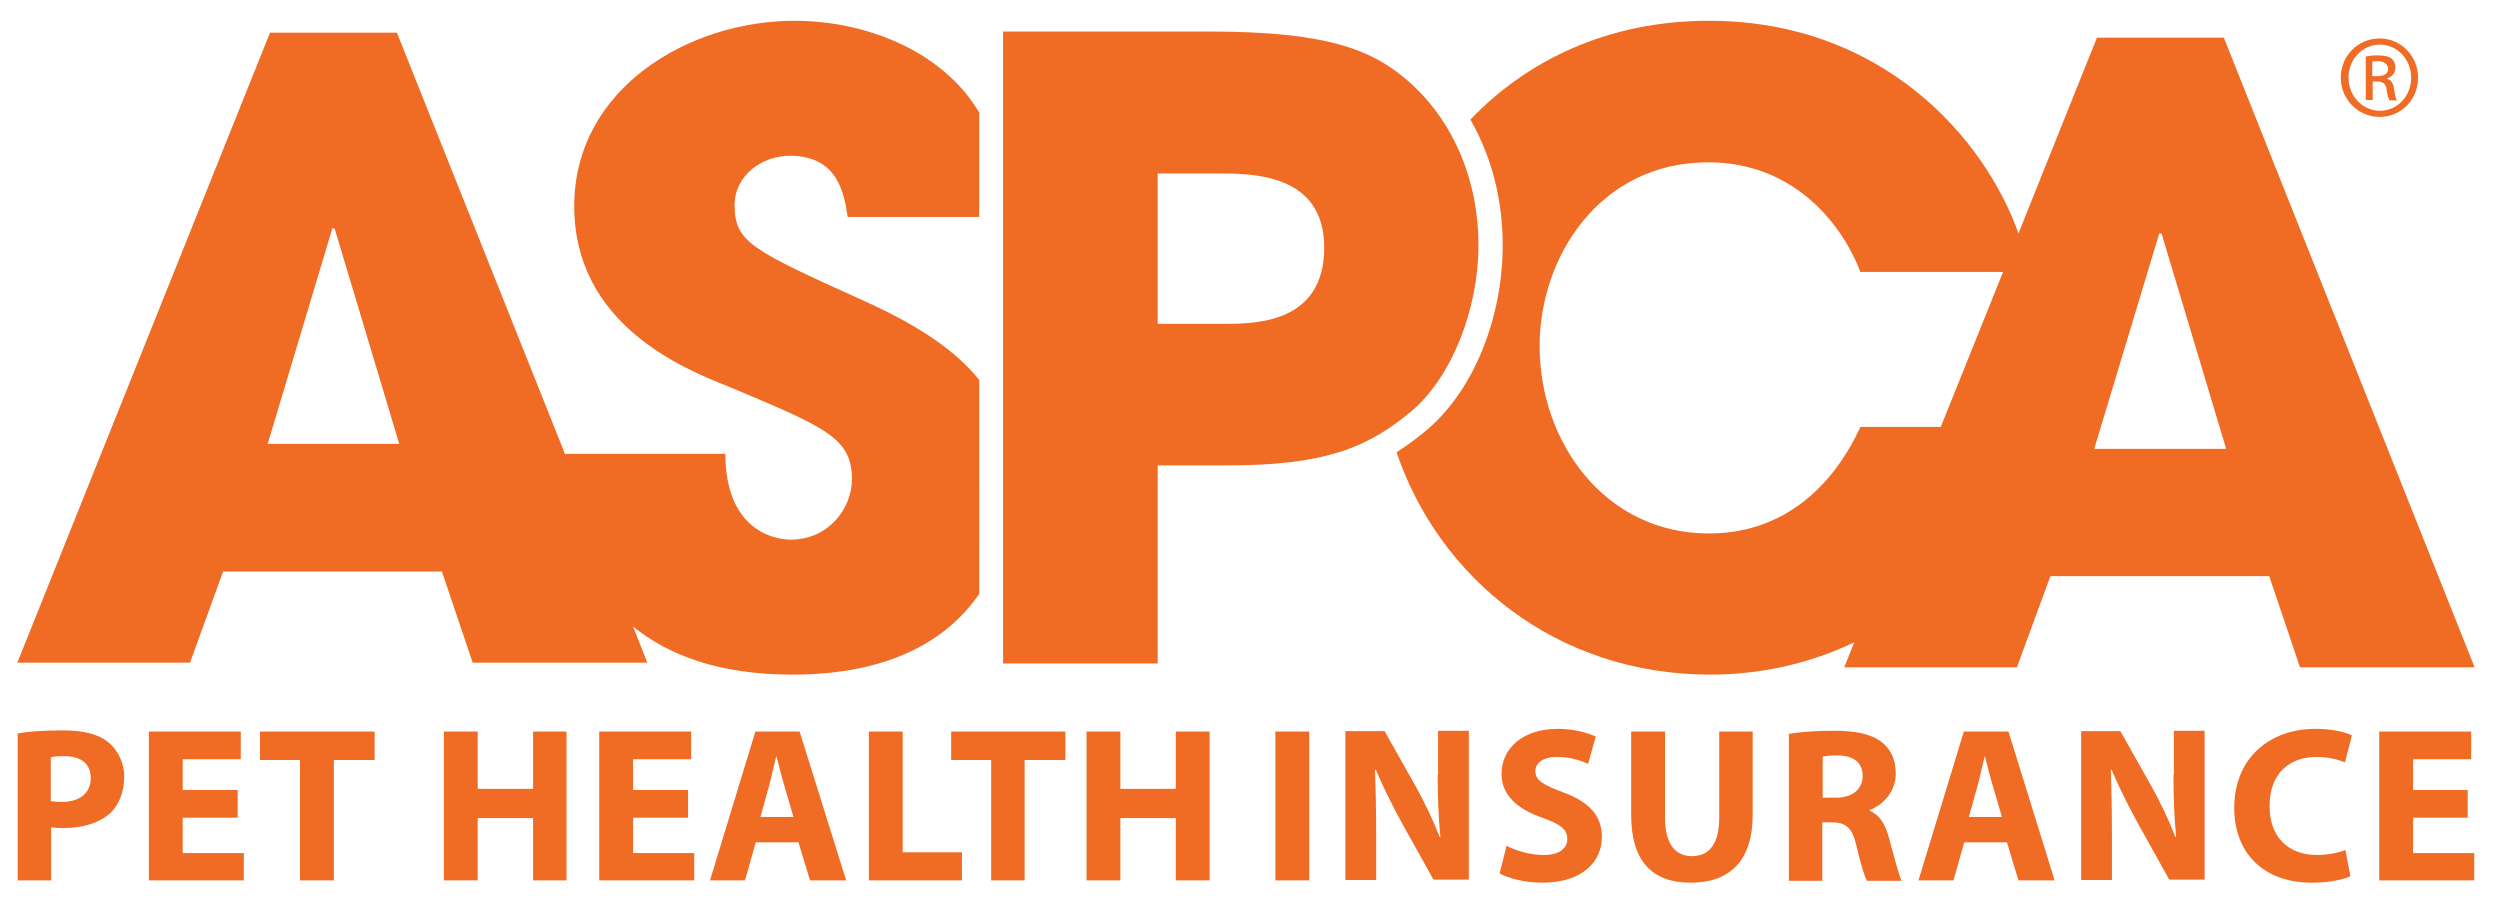 <?xml version="1.0" encoding="utf-8"?>
<!-- Generator: Adobe Illustrator 28.1.0, SVG Export Plug-In . SVG Version: 6.00 Build 0)  -->
<svg version="1.1" id="Layer_1" xmlns="http://www.w3.org/2000/svg" xmlns:xlink="http://www.w3.org/1999/xlink" x="0px" y="0px"
	 viewBox="0 0 650 239.1" style="enable-background:new 0 0 650 239.1;" xml:space="preserve">
<style type="text/css">
	.st0{fill:#F06B24;}
</style>
<g>
	<path class="st0" d="M371.2,111.6L371.2,111.6L371.2,111.6c-2.6,2.2-5.3,4.2-8.1,6c11,32.4,41.2,57.8,81.6,57.8
		c13.4,0,26.1-3,37.4-8.4l-2.6,6.5h44.9l8.7-23.7H590l8,23.7h45.4L578.2,9.8h-33l-20.4,50.9C516,35.8,489.3,5.4,444.3,5.4
		c-26.2,0-47.3,10.3-62,25.7c5.7,9.9,8.4,21.2,8.4,32.6C390.7,82.1,383.6,100.9,371.2,111.6z M561.4,60.7h0.4h0.2l16.8,56h-34.3
		L561.4,60.7z M444.1,42.2c22.6,0,35,16.4,39.6,28.5h37.1L504.6,111h-20.9c-2.7,5.8-13.3,27.7-39.4,27.7c-27.2,0-44-23.9-44-48.7
		C400.3,66.7,416,42.2,444.1,42.2z"/>
	<path class="st0" d="M58,148.6h56.9l8,23.7h45.4l-3.7-9.4c9.1,7.4,22.3,12.5,41.4,12.5c25.2,0,40.3-8.9,48.6-21V98.8
		c-5.8-7.3-15.2-13.9-29.8-20.5c-29.4-13.3-33.8-15.3-33.8-25c0-7.7,7.1-12.8,14.4-12.8c12.8,0,14.1,10.4,15,15.9h34.2V29.2
		c-1.1-1.7-2.3-3.5-3.7-5.2c-10.6-12.6-28.1-18.6-44.3-18.6c-27.4,0-57.3,17.5-57.3,48.2c0,30.8,28.5,42.3,40.1,46.9
		c25.2,10.6,32.1,13.3,32.1,24.1c0,7.5-6,15.7-15.9,15.7c-5.3,0-17-3.3-17-22.3h-41.6v0.3L103.2,8.5h-33L4.5,172.3h44.9L58,148.6z
		 M86.4,59.4h0.5H87l16.8,56H69.6L86.4,59.4z"/>
	<path class="st0" d="M616.8,21.2h1.3c1.4,0,2.2,0.5,2.4,2c0.2,1.5,0.5,2.5,0.8,2.9h1.9c-0.2-0.4-0.5-1-0.7-2.8
		c-0.2-1.7-0.9-2.6-1.9-2.8v-0.1c1.2-0.4,2.2-1.3,2.2-2.8c0-1.1-0.4-1.9-1-2.4c-0.7-0.5-1.8-0.8-3.5-0.8c-1.4,0-2.3,0.1-3.2,0.3
		v11.3h1.8V21.2z M616.8,16c0.3,0,0.7-0.1,1.3-0.1c2,0,2.8,1,2.8,2c0,1.4-1.3,1.9-2.8,1.9h-1.3V16z"/>
	<path class="st0" d="M618.7,30.4c5.6,0,10-4.5,10-10.2c0-5.6-4.4-10.2-10-10.2h0c-5.6,0-10.1,4.5-10.1,10.2
		C608.6,25.9,613.2,30.4,618.7,30.4z M618.7,11.6L618.7,11.6c4.6,0,8.2,3.8,8.2,8.6c0,4.8-3.6,8.6-8.1,8.6c-4.5,0-8.2-3.8-8.2-8.6
		C610.6,15.5,614.2,11.6,618.7,11.6z"/>
	<path class="st0" d="M301,121h18.2c25.5,0,36.6-4.7,47.9-14.2c10.4-8.9,17.3-26.4,17.3-43.1c0-16.7-6.5-32.9-19.3-43.5
		c-8.9-7.3-20.2-12-50.6-12h-53.7v164.3H301V121z M301,45.1h15.5c9.1,0,27.8,0,27.8,19.3c0,19.8-18.2,19.8-26.2,19.8H301V45.1z"/>
</g>
<g>
	<g>
		<path class="st0" d="M32.3,202c0-3.8-1.7-7-4.1-9c-2.6-2.1-6.4-3.1-11.8-3.1c-5.3,0-9.1,0.3-11.8,0.8v38.2h8.7v-13.8
			c0.8,0.1,1.8,0.2,3,0.2c5.2,0,9.6-1.3,12.6-4.1C31,209,32.3,205.8,32.3,202z M16.1,208.5c-1.3,0-2.2-0.1-2.9-0.2v-11.4
			c0.6-0.2,1.8-0.3,3.6-0.3c4.4,0,6.8,2.1,6.8,5.7C23.6,206.2,20.7,208.5,16.1,208.5z"/>
		<polygon class="st0" points="62.6,197.4 62.6,190.2 38.7,190.2 38.7,228.9 63.4,228.9 63.4,221.8 47.5,221.8 47.5,212.6 
			61.8,212.6 61.8,205.4 47.5,205.4 47.5,197.4 		"/>
		<polygon class="st0" points="86.8,228.9 86.8,197.6 97.4,197.6 97.4,190.2 67.6,190.2 67.6,197.6 78,197.6 78,228.9 		"/>
		<polygon class="st0" points="147.3,228.9 147.3,190.2 138.6,190.2 138.6,205.1 124.2,205.1 124.2,190.2 115.4,190.2 115.4,228.9 
			124.2,228.9 124.2,212.7 138.6,212.7 138.6,228.9 		"/>
		<polygon class="st0" points="179.7,197.4 179.7,190.2 155.8,190.2 155.8,228.9 180.5,228.9 180.5,221.8 164.6,221.8 164.6,212.6 
			178.9,212.6 178.9,205.4 164.6,205.4 164.6,197.4 		"/>
		<path class="st0" d="M207.9,190.2h-11.5l-11.8,38.7h9.1l2.8-9.9h11.1l3,9.9h9.4L207.9,190.2z M197.7,212.4l2.3-8.2
			c0.6-2.2,1.2-5.2,1.8-7.5h0.1c0.6,2.3,1.3,5.2,2,7.5l2.4,8.2H197.7z"/>
		<polygon class="st0" points="234.7,190.2 225.9,190.2 225.9,228.9 250.1,228.9 250.1,221.6 234.7,221.6 		"/>
		<polygon class="st0" points="266.4,228.9 266.4,197.6 277,197.6 277,190.2 247.3,190.2 247.3,197.6 257.7,197.6 257.7,228.9 		"/>
		<polygon class="st0" points="305.7,228.9 314.5,228.9 314.5,190.2 305.7,190.2 305.7,205.1 291.3,205.1 291.3,190.2 282.5,190.2 
			282.5,228.9 291.3,228.9 291.3,212.7 305.7,212.7 		"/>
	</g>
	<g>
		<rect x="331.6" y="190.2" class="st0" width="8.8" height="38.7"/>
		<path class="st0" d="M373.8,201.5c0,5.8,0.2,11,0.7,16.1h-0.2c-1.7-4.4-4-9.2-6.3-13.3l-8-14.2h-10.2v38.7h8v-11.7
			c0-6.3-0.1-11.8-0.3-16.9l0.2-0.1c1.9,4.5,4.4,9.5,6.7,13.7l8.3,14.9h9.2v-38.7h-8V201.5z"/>
		<path class="st0" d="M406.4,206c-5-1.9-7.2-3-7.2-5.5c0-2,1.8-3.7,5.6-3.7c3.8,0,6.5,1.1,8.1,1.8l2-7.1c-2.3-1-5.5-2-9.9-2
			c-9.1,0-14.6,5.1-14.6,11.7c0,5.6,4.2,9.2,10.6,11.4c4.7,1.7,6.5,3,6.5,5.5c0,2.5-2.1,4.2-6.1,4.2c-3.7,0-7.4-1.2-9.7-2.4
			l-1.8,7.2c2.2,1.2,6.5,2.4,11,2.4c10.6,0,15.6-5.5,15.6-12C416.4,212,413.2,208.5,406.4,206z"/>
		<path class="st0" d="M447,212.5c0,6.8-2.5,10.1-7.1,10.1c-4.5,0-7-3.4-7-10.1v-22.3h-8.8v21.6c0,12.4,5.7,17.7,15.5,17.7
			c10.1,0,16.1-5.7,16.1-17.6v-21.7H447V212.5z"/>
		<path class="st0" d="M486.1,210.8v-0.2c3.3-1.2,6.8-4.6,6.8-9.5c0-3.6-1.3-6.3-3.6-8.1c-2.8-2.2-6.8-3-12.5-3
			c-4.7,0-8.8,0.3-11.7,0.8v38.2h8.7v-15.2h2.6c3.6,0.1,5.2,1.4,6.3,6.2c1.1,4.8,2.1,7.9,2.7,9h9c-0.7-1.5-2-6.5-3.2-10.9
			C490.3,214.5,488.8,211.9,486.1,210.8z M477.3,207.4h-3.4v-10.7c0.6-0.1,1.8-0.3,4-0.3c4,0.1,6.4,1.8,6.4,5.4
			C484.2,205.2,481.7,207.4,477.3,207.4z"/>
		<path class="st0" d="M510.6,190.2l-11.8,38.7h9.1l2.8-9.9h11.1l3,9.9h9.4l-12-38.7H510.6z M511.9,212.4l2.3-8.2
			c0.6-2.2,1.2-5.2,1.8-7.5h0.1c0.6,2.3,1.3,5.2,2,7.5l2.4,8.2H511.9z"/>
		<path class="st0" d="M565.1,201.5c0,5.8,0.2,11,0.7,16.1h-0.2c-1.7-4.4-4-9.2-6.3-13.3l-8-14.2h-10.2v38.7h8v-11.7
			c0-6.3-0.1-11.8-0.3-16.9l0.2-0.1c1.9,4.5,4.4,9.5,6.7,13.7l8.3,14.9h9.2v-38.7h-8V201.5z"/>
		<path class="st0" d="M602.3,196.8c3.1,0,5.6,0.7,7.4,1.4l1.8-7c-1.6-0.8-5-1.7-9.5-1.7c-11.7,0-21.1,7.4-21.1,20.6
			c0,11,6.9,19.4,20.3,19.4c4.7,0,8.3-0.9,9.9-1.7l-1.3-6.8c-1.7,0.7-4.7,1.3-7.3,1.3c-7.8,0-12.4-4.9-12.4-12.6
			C590,201,595.4,196.8,602.3,196.8z"/>
		<polygon class="st0" points="627.4,221.8 627.4,212.6 641.6,212.6 641.6,205.4 627.4,205.4 627.4,197.4 642.5,197.4 642.5,190.2 
			618.6,190.2 618.6,228.9 643.3,228.9 643.3,221.8 		"/>
	</g>
</g>
</svg>
